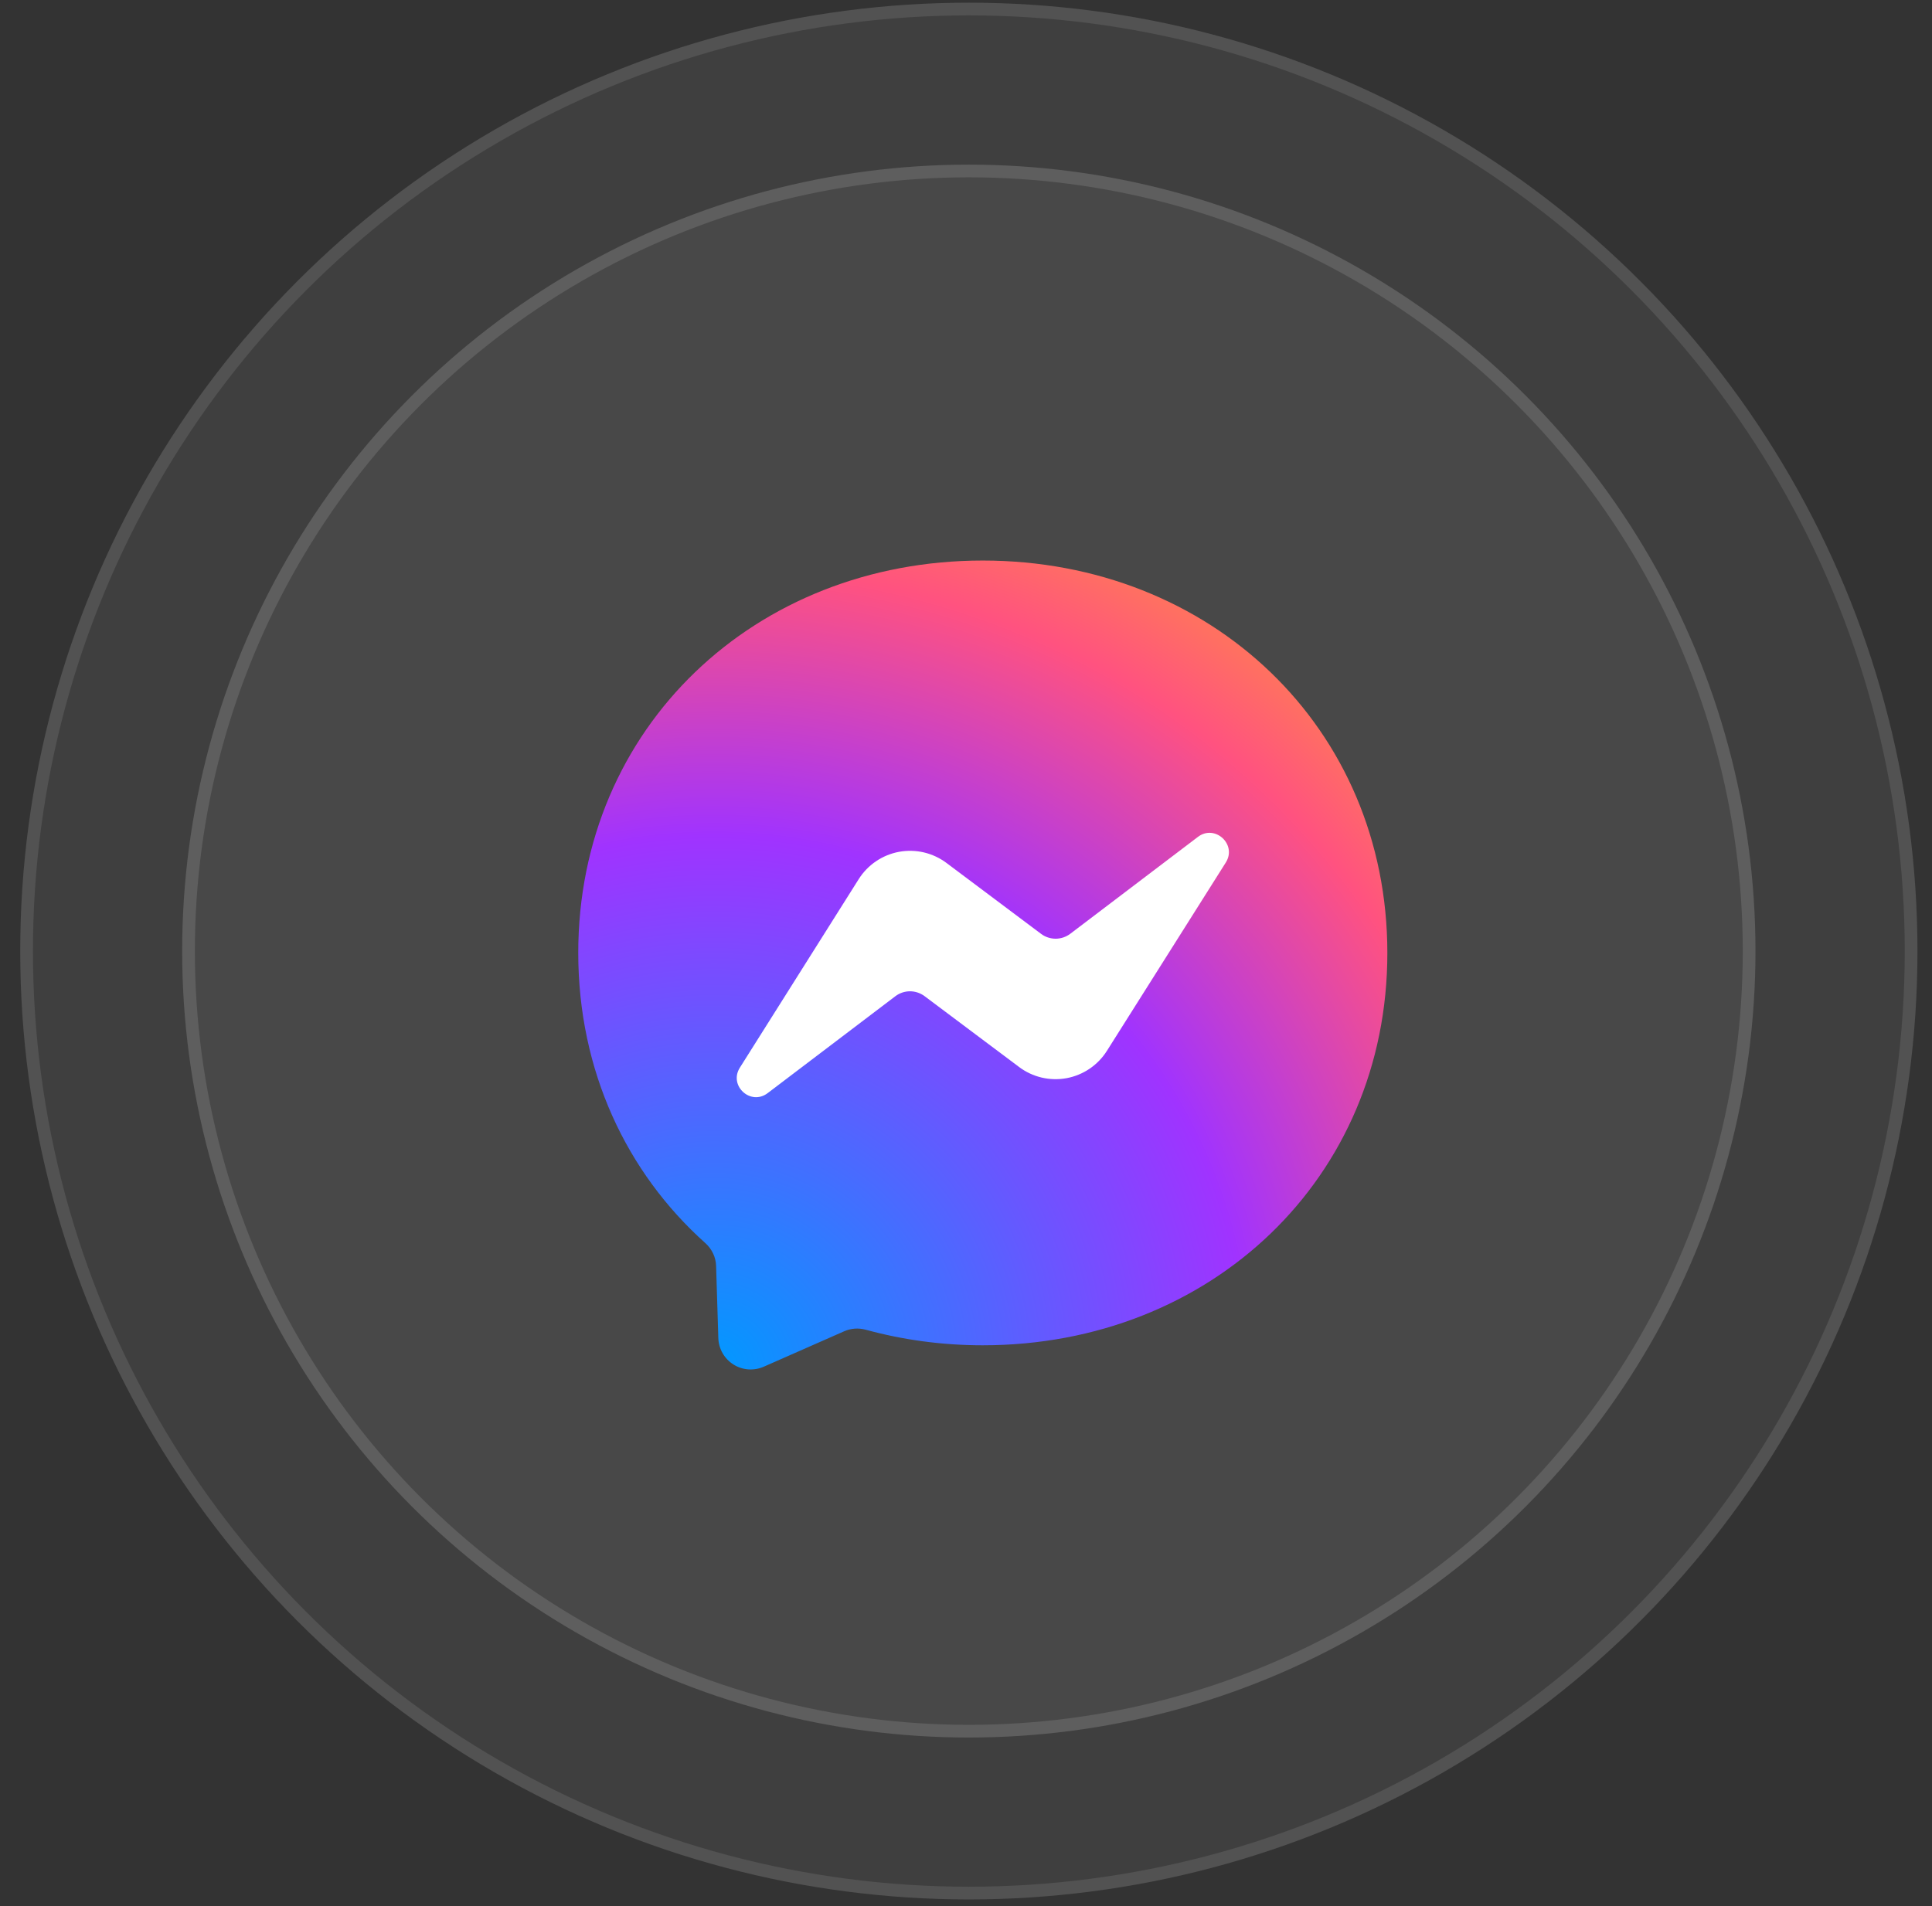 <svg width="76" height="75" viewBox="0 0 76 75" fill="none" xmlns="http://www.w3.org/2000/svg">
<rect x="0" y="0" width="76" height="75" fill="#333333" stroke="none"/>
<circle cx="38.112" cy="37.422" r="37.316" fill="white" fill-opacity="0.06"/>
<circle cx="38.112" cy="37.422" r="37.066" stroke="white" stroke-opacity="0.1" stroke-width="0.5"/>
<circle cx="38.111" cy="37.423" r="30.945" fill="white" fill-opacity="0.05"/>
<circle cx="38.111" cy="37.423" r="30.695" stroke="white" stroke-opacity="0.12" stroke-width="0.5"/>
<g clip-path="url(#clip0_0_11)">
<path d="M38.661 22.056C29.698 22.056 22.747 28.625 22.747 37.493C22.747 42.132 24.649 46.142 27.744 48.911C28.003 49.142 28.162 49.468 28.17 49.819L28.257 52.651C28.264 52.86 28.321 53.063 28.425 53.244C28.528 53.425 28.675 53.578 28.851 53.689C29.027 53.801 29.229 53.867 29.436 53.882C29.644 53.897 29.853 53.861 30.044 53.777L33.203 52.385C33.469 52.265 33.772 52.245 34.054 52.321C35.506 52.719 37.05 52.934 38.661 52.934C47.625 52.934 54.575 46.365 54.575 37.497C54.575 28.629 47.625 22.056 38.661 22.056Z" fill="url(#paint0_radial_0_11)"/>
<path d="M29.105 42.009L33.779 34.593C33.955 34.314 34.187 34.074 34.46 33.889C34.734 33.704 35.042 33.577 35.367 33.517C35.691 33.458 36.025 33.466 36.346 33.541C36.667 33.617 36.969 33.758 37.233 33.956L40.953 36.745C41.119 36.87 41.321 36.936 41.528 36.936C41.736 36.935 41.937 36.867 42.103 36.741L47.123 32.93C47.792 32.42 48.667 33.224 48.221 33.936L43.543 41.348C43.367 41.627 43.135 41.867 42.862 42.052C42.589 42.237 42.28 42.364 41.956 42.424C41.631 42.483 41.298 42.475 40.977 42.4C40.655 42.324 40.353 42.183 40.09 41.985L36.37 39.196C36.203 39.072 36.001 39.005 35.794 39.005C35.587 39.006 35.385 39.074 35.22 39.2L30.199 43.011C29.53 43.521 28.655 42.721 29.105 42.009Z" fill="white"/>
</g>
<defs>
<radialGradient id="paint0_radial_0_11" cx="0" cy="0" r="1" gradientUnits="userSpaceOnUse" gradientTransform="translate(28.078 53.885) scale(35.011)">
<stop stop-color="#0099FF"/>
<stop offset="0.6" stop-color="#A033FF"/>
<stop offset="0.9" stop-color="#FF5280"/>
<stop offset="1" stop-color="#FF7061"/>
</radialGradient>
<clipPath id="clip0_0_11">
<rect width="31.828" height="31.828" fill="white" transform="translate(22.747 22.056)"/>
</clipPath>
</defs>
</svg>

